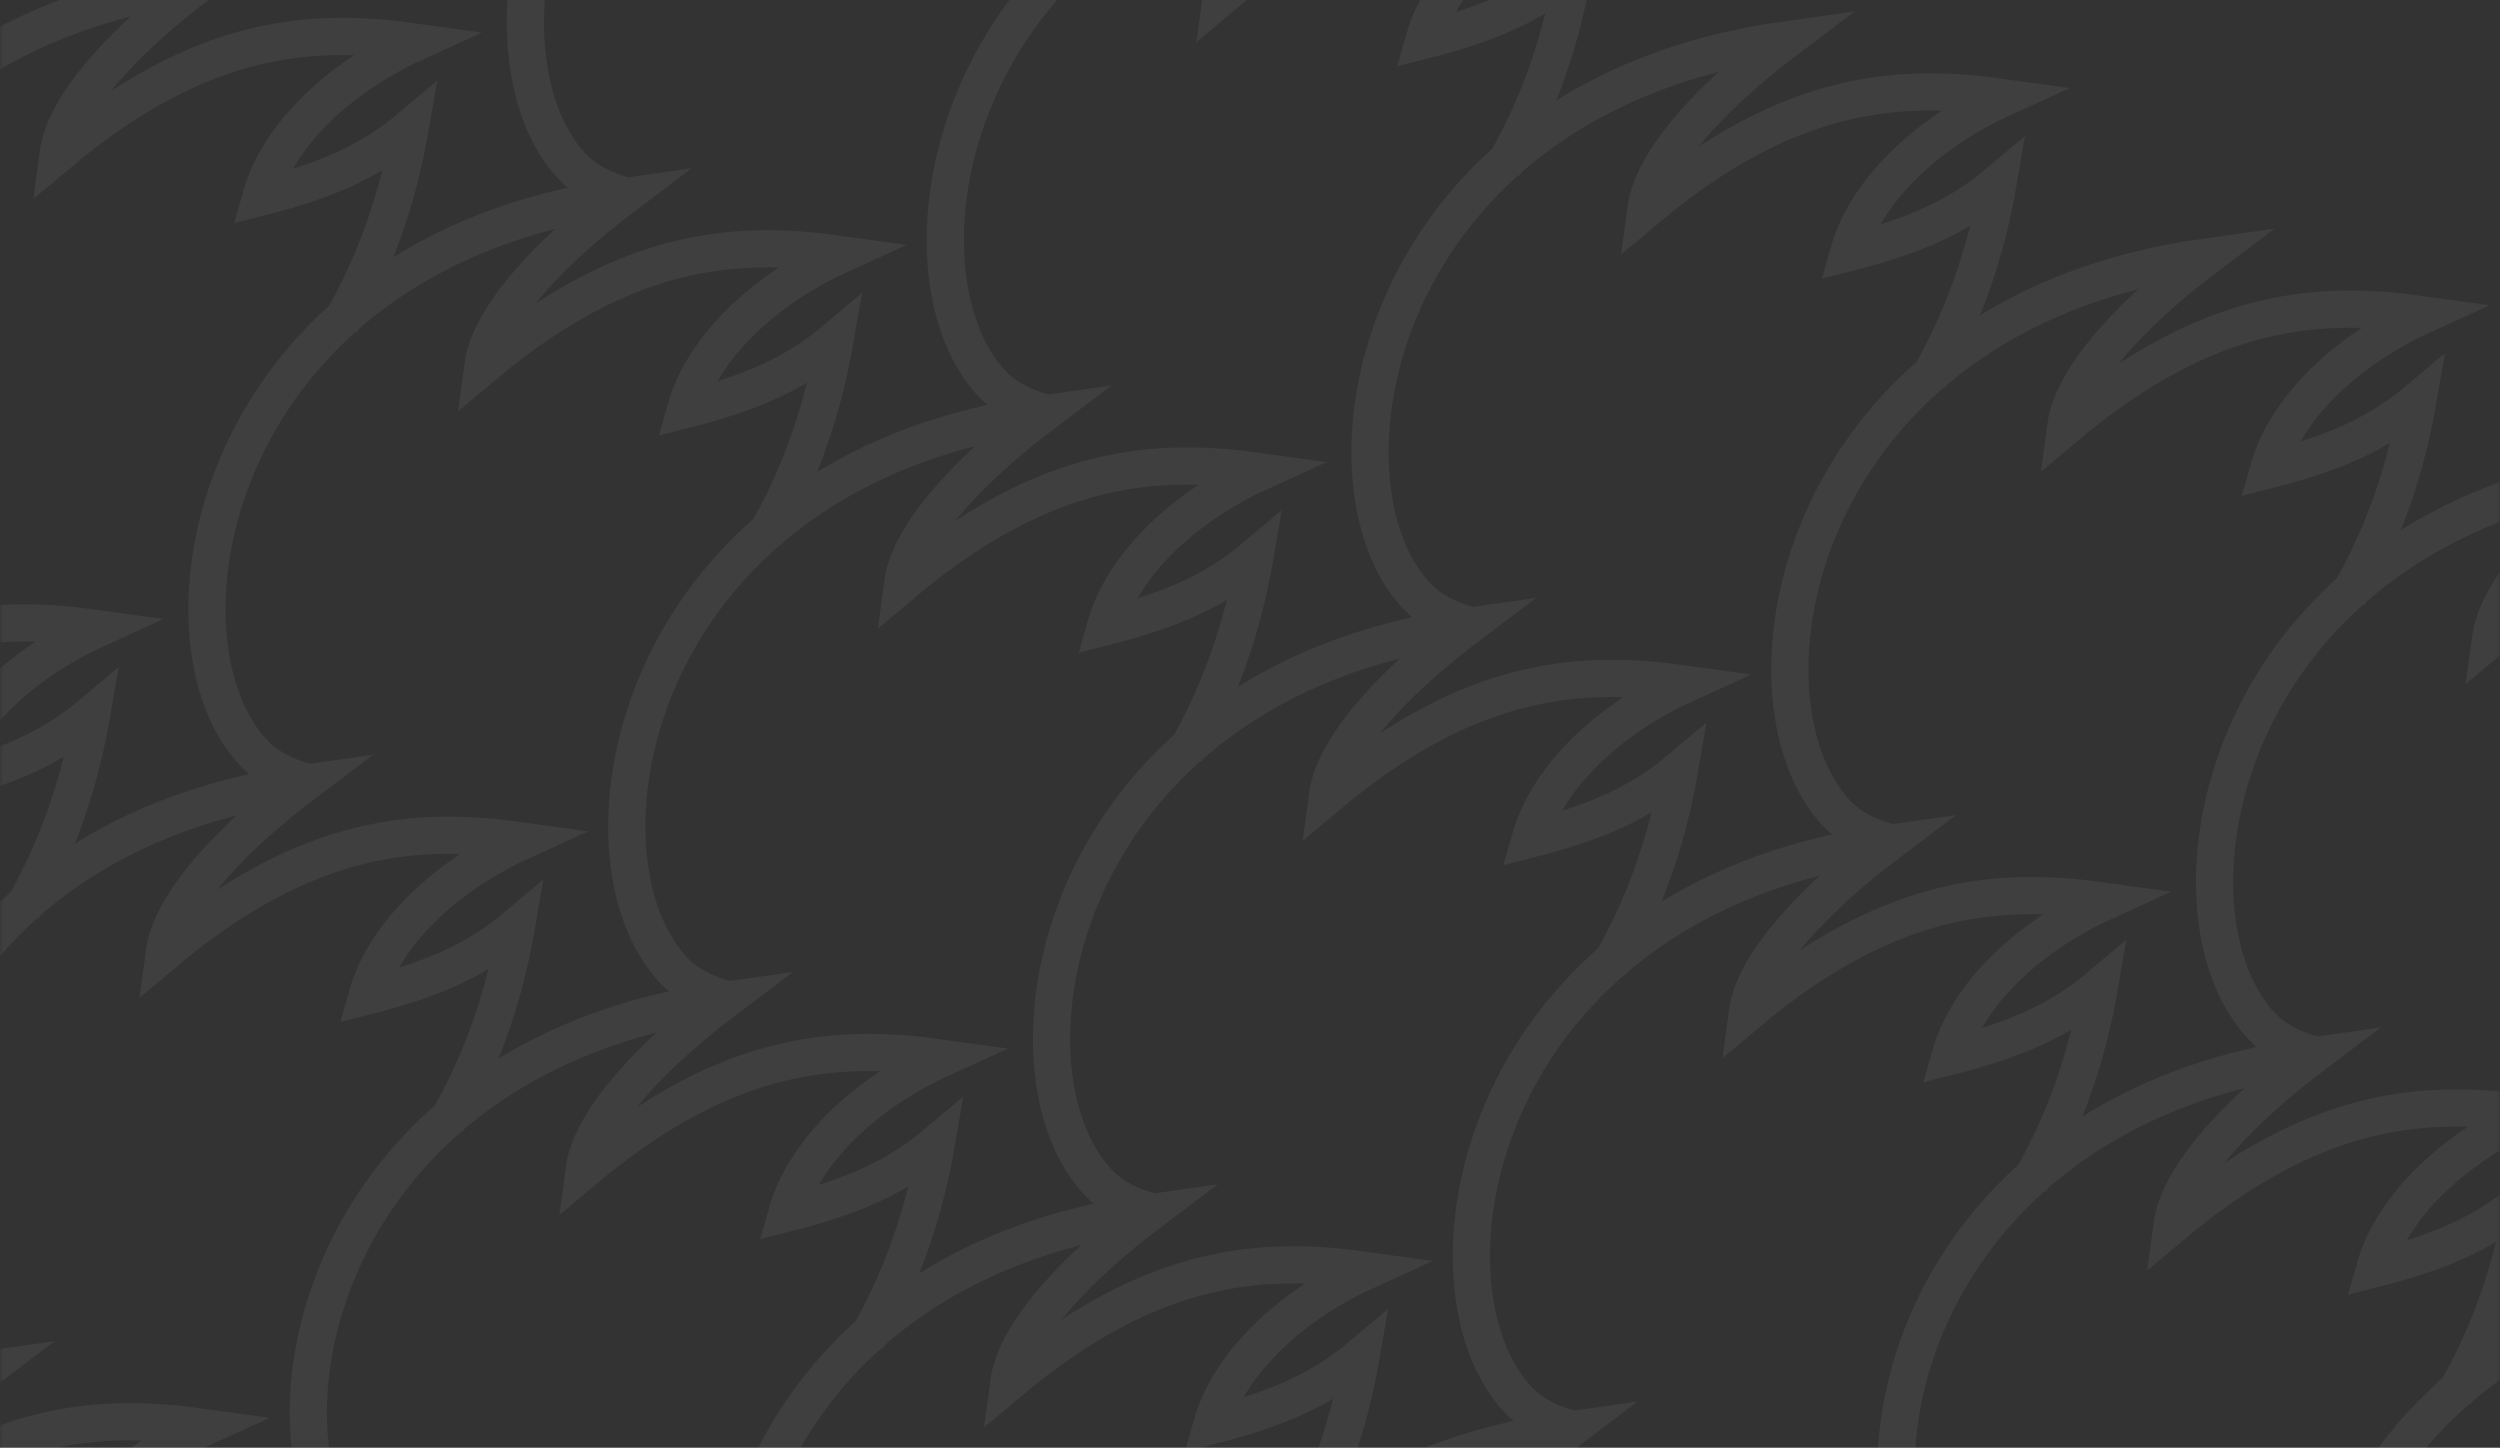 <svg width="354" height="205" viewBox="0 0 354 205" fill="none" xmlns="http://www.w3.org/2000/svg">
<rect x="0" y="0" width="354" height="205" fill="#333333" stroke="none"/>
<g opacity="0.06">
<mask id="mask0_49_22" style="mask-type:alpha" maskUnits="userSpaceOnUse" x="0" y="-5" width="354" height="213">
<rect y="-4.334" width="354" height="211.688" fill="#C9C9C9"/>
</mask>
<g mask="url(#mask0_49_22)">
<path d="M93.323 -37.26C97.668 -44.745 101.042 -53.489 102.936 -63.573C103.023 -64.035 103.106 -64.5 103.187 -64.968C97.442 -60.125 91.1 -57.423 82.021 -55.119C84.739 -64.787 94.416 -72.731 104.002 -77.084C89.614 -79.097 73.794 -78.463 53.316 -61.25C54.295 -68.614 63.464 -77.926 73.202 -85.274C14.433 -77.084 5.403 -22.417 21.042 -6.329C22.812 -4.505 25.348 -3.168 28.442 -2.349M48.227 45.782C52.572 38.297 55.947 29.553 57.84 19.468C57.927 19.006 58.01 18.541 58.091 18.074C52.346 22.916 46.004 25.619 36.925 27.922C39.643 18.255 49.32 10.311 58.906 5.958C44.518 3.945 28.698 4.579 8.22 21.792C9.199 14.428 18.368 5.116 28.106 -2.232C-30.662 5.958 -39.693 60.624 -24.054 76.713C-22.284 78.537 -19.748 79.874 -16.654 80.693M3.126 128.824C7.471 121.339 10.845 112.595 12.739 102.51C12.825 102.048 12.909 101.583 12.989 101.116C7.245 105.958 0.902 108.661 -8.177 110.964C-5.458 101.297 4.219 93.353 13.805 89C-0.584 86.986 -16.404 87.621 -36.881 104.834C-35.903 97.47 -26.733 88.157 -16.995 80.81C-75.764 89 -84.795 143.666 -69.156 159.754C-67.385 161.578 -64.849 162.916 -61.755 163.734M-41.976 211.866C-37.63 204.381 -34.256 195.637 -32.363 185.552C-32.276 185.09 -32.193 184.625 -32.112 184.157C-37.856 189 -44.199 191.703 -53.278 194.006C-50.56 184.339 -40.883 176.395 -31.297 172.042C-45.685 170.028 -61.505 170.663 -81.983 187.876C-81.004 180.512 -71.835 171.199 -62.097 163.852C-120.865 172.042 -129.896 226.708 -114.257 242.796C-112.487 244.62 -109.951 245.958 -106.856 246.776M-87.077 294.908C-82.732 287.423 -79.358 278.679 -77.464 268.594C-77.377 268.132 -77.294 267.667 -77.213 267.199C-82.958 272.042 -89.3 274.745 -98.379 277.048C-95.661 267.381 -85.984 259.436 -76.398 255.083C-90.786 253.07 -106.607 253.705 -127.084 270.917C-126.105 263.554 -116.936 254.241 -107.198 246.894C-165.967 255.083 -174.997 309.75 -159.358 325.838C-157.588 327.662 -155.052 329 -151.958 329.818M-132.179 377.95C-127.833 370.465 -124.459 361.72 -122.566 351.636C-122.479 351.174 -122.395 350.709 -122.315 350.241C-128.059 355.084 -134.402 357.786 -143.481 360.09C-140.763 350.423 -131.086 342.478 -121.499 338.125C-135.888 336.112 -151.708 336.747 -172.185 353.959C-171.207 346.595 -162.037 337.283 -152.3 329.936C-211.068 338.125 -220.099 392.792 -204.46 408.88C-202.69 410.704 -200.153 412.042 -197.059 412.86M212.916 23.569C217.261 16.084 220.635 7.34 222.528 -2.744C222.615 -3.206 222.699 -3.671 222.779 -4.139C217.035 0.704 210.692 3.406 201.613 5.71C204.332 -3.958 214.009 -11.902 223.595 -16.255C209.206 -18.268 193.386 -17.633 172.909 -0.421C173.887 -7.785 183.057 -17.097 192.795 -24.445C134.026 -16.255 124.995 38.412 140.634 54.5C142.405 56.324 144.941 57.661 148.035 58.48M167.82 106.611C172.165 99.126 175.539 90.382 177.433 80.297C177.519 79.835 177.603 79.371 177.683 78.903C171.939 83.746 165.596 86.448 156.517 88.751C159.236 79.084 168.913 71.14 178.499 66.787C164.11 64.774 148.29 65.408 127.813 82.621C128.791 75.257 137.961 65.945 147.699 58.597C88.93 66.787 79.899 121.454 95.538 137.542C97.309 139.365 99.845 140.703 102.939 141.522M122.718 189.653C127.064 182.168 130.438 173.424 132.331 163.339C132.418 162.877 132.502 162.412 132.582 161.945C126.837 166.787 120.495 169.49 111.416 171.793C114.134 162.126 123.811 154.182 133.397 149.829C119.009 147.815 103.189 148.45 82.712 165.663C83.69 158.299 92.859 148.986 102.597 141.639C43.829 149.829 34.798 204.495 50.437 220.583C52.207 222.407 54.743 223.745 57.837 224.563M77.617 272.695C81.962 265.21 85.336 256.466 87.23 246.381C87.317 245.919 87.4 245.454 87.481 244.986C81.736 249.829 75.394 252.532 66.315 254.835C69.033 245.168 78.71 237.224 88.296 232.871C73.908 230.857 58.087 231.492 37.61 248.705C38.589 241.341 47.758 232.028 57.496 224.681C-1.273 232.871 -10.303 287.537 5.336 303.625C7.106 305.449 9.642 306.787 12.736 307.605M32.515 355.737C36.861 348.252 40.235 339.508 42.128 329.423C42.215 328.961 42.299 328.496 42.379 328.028C36.635 332.871 30.292 335.574 21.213 337.877C23.931 328.21 33.608 320.265 43.195 315.912C28.806 313.899 12.986 314.534 -7.491 331.746C-6.513 324.383 2.657 315.07 12.394 307.723C-46.374 315.912 -55.405 370.579 -39.766 386.667C-37.995 388.491 -35.459 389.829 -32.365 390.647M-12.586 438.779C-8.241 431.294 -4.866 422.549 -2.973 412.465C-2.886 412.003 -2.803 411.538 -2.722 411.07C-8.467 415.913 -14.809 418.615 -23.888 420.919C-21.17 411.252 -11.493 403.307 -1.907 398.954C-16.295 396.941 -32.115 397.576 -52.593 414.788C-51.614 407.425 -42.445 398.112 -32.707 390.765C-91.475 398.954 -100.506 453.621 -84.867 469.709C-83.097 471.533 -80.561 472.871 -77.467 473.689M332.508 84.398C336.853 76.913 340.228 68.169 342.121 58.085C342.208 57.623 342.291 57.158 342.372 56.69C336.627 61.533 330.285 64.235 321.206 66.539C323.924 56.871 333.601 48.927 343.187 44.574C328.799 42.561 312.979 43.196 292.501 60.408C293.48 53.044 302.649 43.732 312.387 36.385C253.619 44.574 244.588 99.241 260.227 115.329C261.997 117.153 264.533 118.49 267.627 119.309M287.412 167.44C291.758 159.955 295.132 151.211 297.025 141.127C297.112 140.664 297.196 140.2 297.276 139.732C291.531 144.574 285.189 147.277 276.11 149.58C278.828 139.913 288.505 131.969 298.091 127.616C283.703 125.603 267.883 126.237 247.405 143.45C248.384 136.086 257.553 126.774 267.291 119.426C208.523 127.616 199.492 182.283 215.131 198.371C216.901 200.194 219.437 201.532 222.531 202.351M242.311 250.482C246.656 242.997 250.03 234.253 251.924 224.168C252.01 223.706 252.094 223.241 252.175 222.774C246.43 227.616 240.088 230.319 231.009 232.622C233.727 222.955 243.404 215.011 252.99 210.658C238.602 208.644 222.781 209.279 202.304 226.492C203.283 219.128 212.452 209.816 222.19 202.468C163.421 210.658 154.391 265.324 170.03 281.412C171.8 283.236 174.336 284.574 177.43 285.392M197.209 333.524C201.555 326.039 204.929 317.295 206.822 307.21C206.909 306.748 206.993 306.283 207.073 305.815C201.329 310.658 194.986 313.361 185.907 315.664C188.625 305.997 198.302 298.053 207.889 293.7C193.5 291.686 177.68 292.321 157.203 309.534C158.181 302.17 167.351 292.857 177.088 285.51C118.32 293.7 109.289 348.366 124.928 364.454C126.698 366.278 129.235 367.616 132.329 368.434M152.108 416.566C156.453 409.081 159.828 400.337 161.721 390.252C161.808 389.79 161.891 389.325 161.972 388.857C156.227 393.7 149.885 396.403 140.806 398.706C143.524 389.039 153.201 381.094 162.787 376.741C148.399 374.728 132.579 375.363 112.101 392.576C113.08 385.212 122.249 375.899 131.987 368.552C73.219 376.741 64.188 431.408 79.827 447.496C81.597 449.32 84.133 450.658 87.227 451.476M107.007 499.608C111.352 492.123 114.726 483.378 116.619 473.294C116.706 472.832 116.79 472.367 116.87 471.899C111.126 476.742 104.783 479.444 95.704 481.748C98.423 472.081 108.1 464.136 117.686 459.783C103.297 457.77 87.477 458.405 67 475.617C67.978 468.254 77.148 458.941 86.886 451.594C28.117 459.783 19.086 514.45 34.725 530.538C36.496 532.362 39.032 533.699 42.126 534.518M452.101 145.227C456.446 137.742 459.82 128.998 461.714 118.914C461.8 118.452 461.884 117.987 461.965 117.519C456.22 122.362 449.877 125.064 440.799 127.368C443.517 117.7 453.194 109.756 462.78 105.403C448.392 103.39 432.571 104.025 412.094 121.237C413.072 113.873 422.242 104.561 431.98 97.213C373.211 105.403 364.18 160.07 379.819 176.158C381.59 177.982 384.126 179.319 387.22 180.138M407.005 228.269C411.35 220.784 414.724 212.04 416.618 201.956C416.705 201.493 416.788 201.029 416.869 200.561C411.124 205.404 404.782 208.106 395.703 210.409C398.421 200.742 408.098 192.798 417.684 188.445C403.296 186.432 387.475 187.066 366.998 204.279C367.977 196.915 377.146 187.603 386.884 180.255C328.115 188.445 319.085 243.112 334.724 259.2C336.494 261.023 339.03 262.361 342.124 263.18M361.903 311.311C366.249 303.826 369.623 295.082 371.516 284.997C371.603 284.535 371.687 284.07 371.767 283.603C366.023 288.445 359.68 291.148 350.601 293.451C353.319 283.784 362.996 275.84 372.583 271.487C358.194 269.473 342.374 270.108 321.897 287.321C322.875 279.957 332.045 270.645 341.782 263.297C283.014 271.487 273.983 326.153 289.622 342.241C291.392 344.065 293.929 345.403 297.023 346.221M316.802 394.353C321.147 386.868 324.522 378.124 326.415 368.039C326.502 367.577 326.585 367.112 326.666 366.645C320.921 371.487 314.579 374.19 305.5 376.493C308.218 366.826 317.895 358.882 327.481 354.529C313.093 352.515 297.273 353.15 276.795 370.363C277.774 362.999 286.943 353.686 296.681 346.339C237.912 354.529 228.882 409.195 244.521 425.283C246.291 427.107 248.827 428.445 251.921 429.263M271.701 477.395C276.046 469.91 279.42 461.166 281.313 451.081C281.4 450.619 281.484 450.154 281.564 449.686C275.82 454.529 269.477 457.232 260.398 459.535C263.117 449.868 272.794 441.924 282.38 437.57C267.991 435.557 252.171 436.192 231.694 453.405C232.672 446.041 241.842 436.728 251.58 429.381C192.811 437.57 183.78 492.237 199.419 508.325C201.19 510.149 203.726 511.487 206.82 512.305M226.599 560.437C230.945 552.952 234.319 544.207 236.212 534.123C236.299 533.661 236.382 533.196 236.463 532.728C230.718 537.571 224.376 540.273 215.297 542.577C218.015 532.91 227.692 524.965 237.278 520.612C222.89 518.599 207.07 519.234 186.592 536.446C187.571 529.082 196.74 519.77 206.478 512.423C147.71 520.612 138.679 575.279 154.318 591.367C156.088 593.191 158.624 594.529 161.718 595.347M153.464 -7.187C157.809 -14.672 161.183 -23.416 163.077 -33.501C163.163 -33.963 163.247 -34.428 163.328 -34.895C157.583 -30.053 151.24 -27.35 142.162 -25.047C144.88 -34.714 154.557 -42.658 164.143 -47.011C149.754 -49.025 133.934 -48.39 113.457 -31.177C114.436 -38.541 123.605 -47.853 133.343 -55.201C74.574 -47.011 65.543 7.655 81.182 23.743C82.953 25.567 85.489 26.905 88.583 27.724M108.368 75.855C112.713 68.37 116.087 59.626 117.981 49.541C118.067 49.079 118.151 48.614 118.232 48.147C112.487 52.989 106.145 55.692 97.066 57.995C99.784 48.328 109.461 40.384 119.047 36.031C104.659 34.017 88.838 34.652 68.361 51.865C69.34 44.501 78.509 35.188 88.247 27.841C29.478 36.031 20.448 90.697 36.087 106.785C37.857 108.609 40.393 109.947 43.487 110.765M63.266 158.897C67.612 151.412 70.986 142.668 72.879 132.583C72.966 132.121 73.05 131.656 73.13 131.188C67.386 136.031 61.043 138.734 51.964 141.037C54.682 131.37 64.359 123.425 73.946 119.072C59.557 117.059 43.737 117.694 23.26 134.907C24.238 127.543 33.408 118.23 43.145 110.883C-15.623 119.072 -24.654 173.739 -9.015 189.827C-7.245 191.651 -4.708 192.989 -1.614 193.807M18.165 241.939C22.51 234.454 25.884 225.709 27.778 215.625C27.865 215.163 27.948 214.698 28.029 214.23C22.284 219.073 15.942 221.775 6.863 224.079C9.581 214.412 19.258 206.467 28.844 202.114C14.456 200.101 -1.364 200.736 -21.842 217.948C-20.863 210.585 -11.694 201.272 -1.956 193.925C-60.725 202.114 -69.755 256.781 -54.116 272.869C-52.346 274.693 -49.81 276.031 -46.716 276.849M-26.936 324.981C-22.591 317.496 -19.217 308.751 -17.324 298.667C-17.237 298.205 -17.153 297.74 -17.073 297.272C-22.817 302.115 -29.16 304.817 -38.239 307.121C-35.52 297.453 -25.843 289.509 -16.257 285.156C-30.646 283.143 -46.466 283.778 -66.943 300.99C-65.965 293.626 -56.795 284.314 -47.057 276.967C-105.826 285.156 -114.857 339.823 -99.218 355.911C-97.447 357.735 -94.911 359.072 -91.817 359.891M-72.038 408.022C-67.692 400.537 -64.318 391.793 -62.425 381.709C-62.338 381.247 -62.255 380.782 -62.174 380.314C-67.919 385.157 -74.261 387.859 -83.34 390.163C-80.622 380.495 -70.945 372.551 -61.359 368.198C-75.747 366.185 -91.567 366.82 -112.045 384.032C-111.066 376.668 -101.897 367.356 -92.159 360.008C-150.927 368.198 -159.958 422.865 -144.319 438.953C-142.549 440.777 -140.013 442.114 -136.919 442.933M273.056 53.642C277.402 46.157 280.776 37.413 282.669 27.328C282.756 26.866 282.84 26.401 282.92 25.934C277.176 30.776 270.833 33.479 261.754 35.782C264.472 26.115 274.149 18.171 283.736 13.818C269.347 11.805 253.527 12.439 233.049 29.652C234.028 22.288 243.197 12.976 252.935 5.628C194.167 13.818 185.136 68.484 200.775 84.572C202.545 86.396 205.081 87.734 208.176 88.552M227.96 136.684C232.306 129.199 235.68 120.455 237.573 110.37C237.66 109.908 237.744 109.443 237.824 108.976C232.08 113.818 225.737 116.521 216.658 118.824C219.376 109.157 229.053 101.213 238.64 96.86C224.251 94.846 208.431 95.481 187.954 112.694C188.932 105.33 198.102 96.017 207.839 88.67C149.071 96.86 140.04 151.526 155.679 167.614C157.449 169.438 159.986 170.776 163.08 171.594M182.859 219.726C187.204 212.241 190.578 203.497 192.472 193.412C192.559 192.95 192.642 192.485 192.723 192.017C186.978 196.86 180.636 199.563 171.557 201.866C174.275 192.199 183.952 184.254 193.538 179.901C179.15 177.888 163.33 178.523 142.852 195.736C143.831 188.372 153 179.059 162.738 171.712C103.969 179.901 94.939 234.568 110.578 250.656C112.348 252.48 114.884 253.818 117.978 254.636M137.758 302.768C142.103 295.283 145.477 286.538 147.37 276.454C147.457 275.992 147.541 275.527 147.621 275.059C141.877 279.902 135.534 282.604 126.455 284.908C129.174 275.241 138.85 267.296 148.437 262.943C134.048 260.93 118.228 261.565 97.751 278.777C98.729 271.414 107.899 262.101 117.637 254.754C58.868 262.943 49.837 317.61 65.476 333.698C67.247 335.522 69.783 336.86 72.877 337.678M92.656 385.81C97.001 378.325 100.376 369.58 102.269 359.496C102.356 359.034 102.439 358.569 102.52 358.101C96.775 362.944 90.433 365.646 81.354 367.95C84.072 358.282 93.749 350.338 103.335 345.985C88.947 343.972 73.127 344.607 52.649 361.819C53.628 354.455 62.797 345.143 72.535 337.796C13.767 345.985 4.736 400.652 20.375 416.74C22.145 418.564 24.681 419.901 27.775 420.72M47.555 468.851C51.9 461.366 55.274 452.622 57.168 442.538C57.254 442.076 57.338 441.611 57.419 441.143C51.674 445.986 45.331 448.688 36.252 450.992C38.971 441.324 48.648 433.38 58.234 429.027C43.845 427.014 28.025 427.649 7.548 444.861C8.527 437.497 17.696 428.185 27.434 420.837C-31.335 429.027 -40.365 483.694 -24.727 499.782C-22.956 501.606 -20.42 502.943 -17.326 503.762M392.649 114.471C396.994 106.986 400.368 98.242 402.262 88.157C402.348 87.695 402.432 87.23 402.513 86.763C396.768 91.605 390.426 94.308 381.347 96.611C384.065 86.944 393.742 79 403.328 74.647C388.94 72.633 373.119 73.268 352.642 90.481C353.621 83.117 362.79 73.805 372.528 66.457C313.759 74.647 304.729 129.313 320.368 145.401C322.138 147.225 324.674 148.563 327.768 149.381M347.553 197.513C351.898 190.028 355.272 181.284 357.166 171.199C357.253 170.737 357.336 170.272 357.417 169.805C351.672 174.647 345.33 177.35 336.251 179.653C338.969 169.986 348.646 162.042 358.232 157.689C343.844 155.675 328.024 156.31 307.546 173.523C308.525 166.159 317.694 156.846 327.432 149.499C268.663 157.689 259.633 212.355 275.272 228.443C277.042 230.267 279.578 231.605 282.672 232.423M302.452 280.555C306.797 273.07 310.171 264.326 312.064 254.241C312.151 253.779 312.235 253.314 312.315 252.846C306.571 257.689 300.228 260.392 291.149 262.695C293.868 253.028 303.544 245.083 313.131 240.73C298.742 238.717 282.922 239.352 262.445 256.565C263.423 249.201 272.593 239.888 282.331 232.541C223.562 240.731 214.531 295.397 230.17 311.485C231.941 313.309 234.477 314.647 237.571 315.465M257.35 363.597C261.695 356.112 265.07 347.367 266.963 337.283C267.05 336.821 267.133 336.356 267.214 335.888C261.469 340.731 255.127 343.433 246.048 345.737C248.766 336.07 258.443 328.125 268.029 323.772C253.641 321.759 237.821 322.394 217.343 339.606C218.322 332.243 227.491 322.93 237.229 315.583C178.461 323.772 169.43 378.439 185.069 394.527C186.839 396.351 189.375 397.689 192.469 398.507M212.249 446.639C216.594 439.154 219.968 430.409 221.862 420.325C221.948 419.863 222.032 419.398 222.113 418.93C216.368 423.773 210.025 426.475 200.947 428.779C203.665 419.111 213.342 411.167 222.928 406.814C208.539 404.801 192.719 405.436 172.242 422.648C173.221 415.284 182.39 405.972 192.128 398.625C133.359 406.814 124.329 461.481 139.967 477.569C141.738 479.393 144.274 480.73 147.368 481.549M167.147 529.68C171.493 522.196 174.867 513.451 176.76 503.367C176.847 502.905 176.931 502.44 177.011 501.972C171.267 506.815 164.924 509.517 155.845 511.821C158.563 502.153 168.24 494.209 177.827 489.856C163.438 487.843 147.618 488.478 127.141 505.69C128.119 498.326 137.288 489.014 147.026 481.667C88.258 489.856 79.227 544.523 94.866 560.611C96.636 562.435 99.172 563.772 102.267 564.591M512.241 175.3C516.587 167.815 519.961 159.071 521.854 148.986C521.941 148.524 522.025 148.059 522.105 147.592C516.361 152.434 510.018 155.137 500.939 157.44C503.658 147.773 513.334 139.829 522.921 135.476C508.532 133.463 492.712 134.097 472.235 151.31C473.213 143.946 482.383 134.634 492.12 127.286C433.352 135.476 424.321 190.142 439.96 206.23C441.73 208.054 444.267 209.392 447.361 210.211M467.146 258.342C471.491 250.857 474.865 242.113 476.758 232.028C476.845 231.566 476.929 231.101 477.009 230.634C471.265 235.476 464.922 238.179 455.843 240.482C458.562 230.815 468.239 222.871 477.825 218.518C463.436 216.504 447.616 217.139 427.139 234.352C428.117 226.988 437.287 217.675 447.025 210.328C388.256 218.518 379.225 273.184 394.864 289.272C396.635 291.096 399.171 292.434 402.265 293.252M422.044 341.384C426.389 333.899 429.764 325.155 431.657 315.07C431.744 314.608 431.827 314.143 431.908 313.675C426.163 318.518 419.821 321.221 410.742 323.524C413.46 313.857 423.137 305.913 432.723 301.56C418.335 299.546 402.515 300.181 382.037 317.394C383.016 310.03 392.185 300.717 401.923 293.37C343.155 301.56 334.124 356.226 349.763 372.314C351.533 374.138 354.069 375.476 357.163 376.294M376.943 424.426C381.288 416.941 384.662 408.196 386.556 398.112C386.642 397.65 386.726 397.185 386.807 396.717C381.062 401.56 374.719 404.263 365.641 406.566C368.359 396.899 378.036 388.954 387.622 384.601C373.233 382.588 357.413 383.223 336.936 400.435C337.914 393.072 347.084 383.759 356.822 376.412C298.053 384.601 289.023 439.268 304.661 455.356C306.432 457.18 308.968 458.518 312.062 459.336M331.841 507.468C336.187 499.983 339.561 491.238 341.454 481.154C341.541 480.692 341.625 480.227 341.705 479.759C335.961 484.602 329.618 487.304 320.539 489.608C323.257 479.941 332.934 471.996 342.521 467.643C328.132 465.63 312.312 466.265 291.835 483.477C292.813 476.113 301.982 466.801 311.72 459.454C252.952 467.643 243.921 522.31 259.56 538.398C261.33 540.222 263.866 541.559 266.961 542.378M286.74 590.509C291.085 583.025 294.459 574.28 296.353 564.196C296.44 563.734 296.523 563.269 296.604 562.801C290.859 567.644 284.517 570.346 275.438 572.65C278.156 562.982 287.833 555.038 297.419 550.685C283.031 548.672 267.211 549.307 246.733 566.519C247.712 559.155 256.881 549.843 266.619 542.496C207.85 550.685 198.82 605.352 214.459 621.44C216.229 623.264 218.765 624.601 221.859 625.42" stroke="white" stroke-width="5.268"/>
</g>
</g>
</svg>
